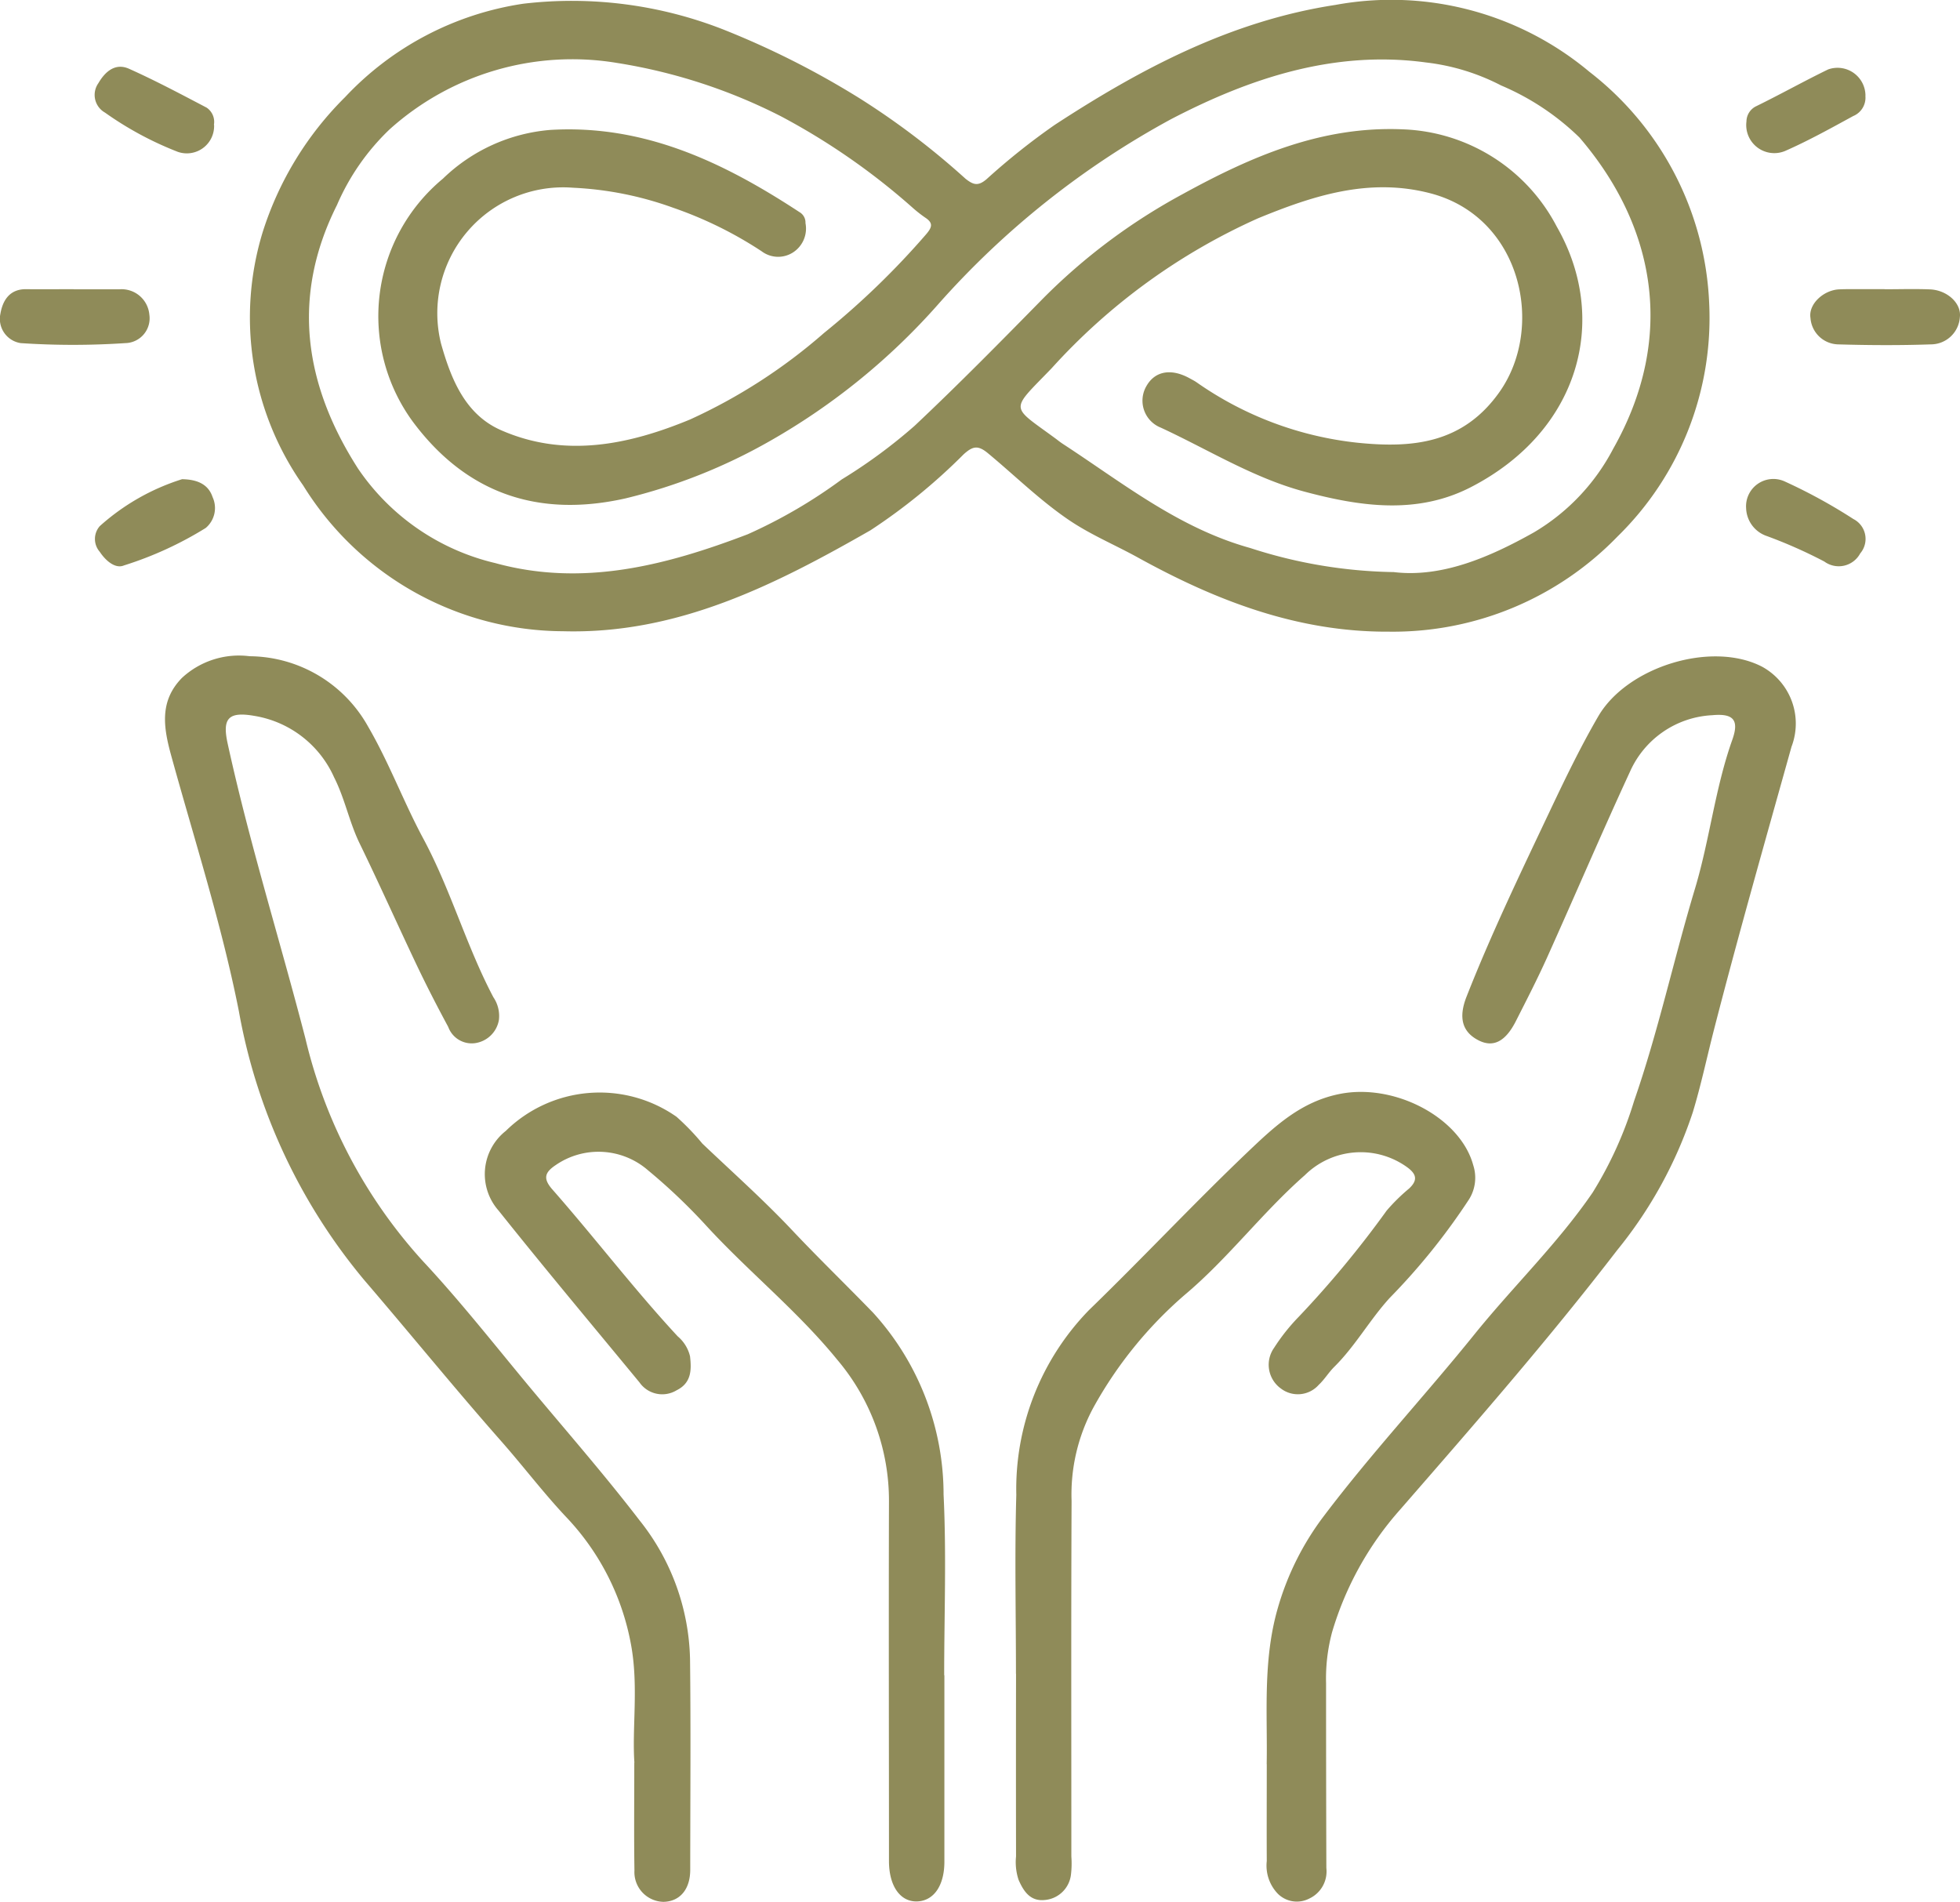 <svg xmlns="http://www.w3.org/2000/svg" xmlns:xlink="http://www.w3.org/1999/xlink" id="Groupe_3510" data-name="Groupe 3510" width="96.557" height="93.688" viewBox="0 0 96.557 93.688"><defs><clipPath id="clip-path"><rect id="Rectangle_307" data-name="Rectangle 307" width="96.557" height="93.688" fill="none"></rect></clipPath></defs><g id="Groupe_3509" data-name="Groupe 3509" clip-path="url(#clip-path)"><path id="Trac&#xE9;_861" data-name="Trac&#xE9; 861" d="M88.616,31.118c-4.492.025-8.512-1.528-12.364-3.655-1.128-.623-2.318-1.115-3.4-1.849-1.432-.974-2.656-2.186-3.978-3.282-.5-.417-.754-.35-1.194.041a28.654,28.654,0,0,1-4.6,3.752c-4.7,2.689-9.508,5.128-15.138,4.972a15.125,15.125,0,0,1-12.806-7.18,14.362,14.362,0,0,1-2-12.47A16.26,16.26,0,0,1,37.2,4.784a15.07,15.07,0,0,1,8.773-4.6A20.432,20.432,0,0,1,55.824,1.45a42.163,42.163,0,0,1,6.765,3.42A37.849,37.849,0,0,1,67.758,8.8c.4.319.632.379,1.05.021A33.3,33.3,0,0,1,72.162,6.15C76.417,3.373,80.854,1.027,85.983.243A15.207,15.207,0,0,1,98.5,3.538a15.215,15.215,0,0,1,5.9,11.41A15.051,15.051,0,0,1,99.89,26.424a15.4,15.4,0,0,1-11.273,4.694m.25-2.934c2.353.279,4.687-.716,6.9-1.958a10.342,10.342,0,0,0,3.9-4.111c3.152-5.572,2.032-11.044-1.657-15.34a12.508,12.508,0,0,0-3.863-2.566,10.689,10.689,0,0,0-3.7-1.132c-4.526-.616-8.688.781-12.544,2.787A42.178,42.178,0,0,0,66.409,15a32.417,32.417,0,0,1-8.27,6.72,27.315,27.315,0,0,1-7.124,2.832c-4.331.973-7.863-.26-10.485-3.787A8.8,8.8,0,0,1,42.021,8.8a8.594,8.594,0,0,1,5.294-2.4c4.626-.275,8.535,1.6,12.265,4.047a.591.591,0,0,1,.3.544,1.4,1.4,0,0,1-.607,1.44,1.352,1.352,0,0,1-1.554-.053,19.471,19.471,0,0,0-4.353-2.142,16.743,16.743,0,0,0-4.942-.988,6.2,6.2,0,0,0-6.5,7.671c.492,1.747,1.187,3.493,2.948,4.269,3.149,1.387,6.311.724,9.323-.523a27.029,27.029,0,0,0,6.6-4.263,39.342,39.342,0,0,0,5.023-4.854c.31-.36.362-.568-.05-.835a6.487,6.487,0,0,1-.61-.48,33.232,33.232,0,0,0-6.479-4.5A27,27,0,0,0,50.592,3.1a13.452,13.452,0,0,0-11.2,3.273A11.378,11.378,0,0,0,36.8,10.1C34.51,14.66,35.216,19,37.841,23.09A11.3,11.3,0,0,0,44.6,27.74c4.313,1.186,8.42.113,12.439-1.422a24.942,24.942,0,0,0,4.628-2.7,25.791,25.791,0,0,0,3.593-2.645c2.165-2.038,4.257-4.164,6.344-6.29a29.329,29.329,0,0,1,6.84-5.111c3.4-1.868,6.867-3.376,10.875-3.2a8.906,8.906,0,0,1,7.57,4.789C99.5,15.709,98.041,21.226,92.658,24c-2.642,1.36-5.435.958-8.188.222-2.527-.675-4.738-2.069-7.083-3.154a1.428,1.428,0,0,1-.709-2.052c.418-.737,1.216-.881,2.121-.383.114.063.231.121.339.194a16.913,16.913,0,0,0,7.915,2.981c2.717.281,5.2.052,7-2.474,2.282-3.2,1.109-8.628-3.375-9.808-3.049-.8-5.832.133-8.5,1.227A30.471,30.471,0,0,0,72,18.149c-2.076,2.152-2.054,1.791.248,3.491.1.077.206.16.316.231,2.952,1.925,5.709,4.15,9.225,5.126a23.961,23.961,0,0,0,7.075,1.186" transform="translate(-20.199 0)" fill="#8f8b59"></path><path id="Trac&#xE9;_862" data-name="Trac&#xE9; 862" d="M164.722,139.93c.045-2.456-.2-5.105.547-7.685a13.793,13.793,0,0,1,2.293-4.569c2.334-3.084,4.968-5.91,7.39-8.913,1.91-2.368,4.122-4.494,5.833-7a19.006,19.006,0,0,0,2.036-4.5c1.192-3.428,1.954-6.986,3-10.46.727-2.42.99-4.95,1.84-7.339.345-.97.057-1.305-.985-1.208a4.691,4.691,0,0,0-4.059,2.788c-1.4,3.029-2.709,6.1-4.078,9.141-.48,1.066-1.016,2.108-1.546,3.151-.509,1-1.108,1.3-1.818.946-.827-.414-1.013-1.127-.609-2.156,1.21-3.077,2.641-6.054,4.054-9.039.765-1.616,1.536-3.223,2.435-4.773,1.415-2.437,5.575-3.739,8.072-2.447a3.193,3.193,0,0,1,1.449,3.944c-1.3,4.653-2.627,9.3-3.829,13.978-.344,1.341-.63,2.7-1.033,4.027a21.372,21.372,0,0,1-3.731,6.8c-3.387,4.406-7.045,8.59-10.69,12.778a15.843,15.843,0,0,0-3.352,6.043,8.86,8.86,0,0,0-.294,2.51q0,4.549.014,9.1a1.473,1.473,0,0,1-.851,1.51,1.327,1.327,0,0,1-1.536-.239,1.994,1.994,0,0,1-.548-1.613c-.008-1.533,0-3.065,0-4.771" transform="translate(-102.32 -53.023)" fill="#8f8b59"></path><path id="Trac&#xE9;_863" data-name="Trac&#xE9; 863" d="M44.587,139.827c-.12-1.726.212-3.787-.169-5.827a12.322,12.322,0,0,0-3.218-6.3c-1.114-1.187-2.1-2.491-3.178-3.713-2.293-2.6-4.478-5.293-6.736-7.923A28.472,28.472,0,0,1,25.1,102.8c-.847-4.27-2.181-8.405-3.334-12.59-.381-1.385-.586-2.677.529-3.819a4.13,4.13,0,0,1,3.336-1.07,6.741,6.741,0,0,1,5.838,3.468c1.035,1.777,1.746,3.709,2.714,5.509,1.356,2.522,2.122,5.293,3.454,7.818a1.647,1.647,0,0,1,.276,1.118,1.389,1.389,0,0,1-1.184,1.149,1.23,1.23,0,0,1-1.313-.8c-.539-1-1.061-2.013-1.55-3.04-.95-2-1.849-4.015-2.815-6-.512-1.053-.726-2.207-1.258-3.256a5.226,5.226,0,0,0-3.919-3.026c-1.293-.228-1.6.12-1.323,1.37,1.071,4.9,2.579,9.689,3.834,14.542a24.731,24.731,0,0,0,5.8,10.967c1.9,2.036,3.62,4.242,5.408,6.383,1.765,2.112,3.575,4.189,5.25,6.371a11.324,11.324,0,0,1,2.485,6.843c.04,3.457.011,6.915.009,10.372,0,.961-.514,1.564-1.325,1.575a1.463,1.463,0,0,1-1.423-1.543c-.026-1.663-.008-3.327-.008-5.312" transform="translate(-13.334 -52.993)" fill="#8f8b59"></path><path id="Trac&#xE9;_864" data-name="Trac&#xE9; 864" d="M132.081,170.661c0-2.936-.067-5.874.017-8.808a12.64,12.64,0,0,1,3.581-9.106c2.63-2.548,5.132-5.222,7.783-7.753,1.376-1.313,2.659-2.515,4.572-2.895,2.716-.539,5.941,1.175,6.573,3.506a2.005,2.005,0,0,1-.2,1.678,31.888,31.888,0,0,1-3.914,4.865c-.986,1.08-1.691,2.366-2.728,3.393-.277.274-.482.622-.766.887a1.375,1.375,0,0,1-1.867.183,1.442,1.442,0,0,1-.334-2.005,9.635,9.635,0,0,1,1.213-1.528,50.049,50.049,0,0,0,4.334-5.234,9.2,9.2,0,0,1,1.1-1.082c.449-.419.37-.725-.119-1.072a3.911,3.911,0,0,0-5.012.41c-2.1,1.843-3.79,4.111-5.922,5.9a20.269,20.269,0,0,0-4.5,5.556,9.015,9.015,0,0,0-1.071,4.592c-.026,5.84-.01,11.68-.011,17.52a4.65,4.65,0,0,1-.018.879,1.42,1.42,0,0,1-1.3,1.262c-.7.07-1.03-.418-1.281-.991a2.751,2.751,0,0,1-.126-1.155q-.008-4.5,0-9Z" transform="translate(-82.031 -88.208)" fill="#8f8b59"></path><path id="Trac&#xE9;_865" data-name="Trac&#xE9; 865" d="M85.679,170.769q0,4.6,0,9.195c0,1.162-.513,1.919-1.33,1.954-.84.035-1.4-.752-1.4-1.99,0-5.9-.017-11.8,0-17.7a10.744,10.744,0,0,0-2.552-7c-1.97-2.42-4.423-4.375-6.518-6.673a28.7,28.7,0,0,0-2.8-2.654,3.715,3.715,0,0,0-4.533-.267c-.538.358-.668.655-.179,1.211,2.094,2.38,4.017,4.909,6.175,7.236a1.841,1.841,0,0,1,.606.981c.078.666.073,1.314-.661,1.676a1.365,1.365,0,0,1-1.827-.386c-2.32-2.815-4.665-5.609-6.938-8.461a2.711,2.711,0,0,1,.349-3.929,6.6,6.6,0,0,1,8.409-.7,11.879,11.879,0,0,1,1.276,1.323c1.48,1.409,3.012,2.771,4.412,4.256,1.31,1.39,2.681,2.715,4.007,4.084a13.311,13.311,0,0,1,3.464,8.952c.145,2.96.03,5.933.03,8.9h.012" transform="translate(-39.155 -88.248)" fill="#8f8b59"></path><path id="Trac&#xE9;_866" data-name="Trac&#xE9; 866" d="M3.629,37.619c.746,0,1.493,0,2.239,0a1.374,1.374,0,0,1,1.49,1.25,1.222,1.222,0,0,1-1.189,1.4,38.787,38.787,0,0,1-5.149,0,1.207,1.207,0,0,1-1-1.446c.11-.649.449-1.222,1.274-1.211.778.011,1.557,0,2.336,0" transform="translate(0 -23.366)" fill="#8f8b59"></path><path id="Trac&#xE9;_867" data-name="Trac&#xE9; 867" d="M239.081,37.6c.746,0,1.493-.024,2.237.006.835.034,1.559.677,1.47,1.375a1.434,1.434,0,0,1-1.435,1.334c-1.522.053-3.049.044-4.572,0a1.4,1.4,0,0,1-1.352-1.3c-.112-.684.646-1.376,1.413-1.41.389-.017.778-.01,1.168-.012.357,0,.713,0,1.07,0Z" transform="translate(-146.238 -23.35)" fill="#8f8b59"></path><path id="Trac&#xE9;_868" data-name="Trac&#xE9; 868" d="M16.648,62.317c.848.014,1.311.318,1.5.882a1.285,1.285,0,0,1-.338,1.52,17.647,17.647,0,0,1-4.028,1.846c-.428.181-.905-.236-1.193-.672a.96.96,0,0,1,0-1.263,10.983,10.983,0,0,1,4.056-2.313" transform="translate(-7.675 -38.71)" fill="#8f8b59"></path><path id="Trac&#xE9;_869" data-name="Trac&#xE9; 869" d="M227.073,63.694a1.346,1.346,0,0,1,1.88-1.31,26.409,26.409,0,0,1,3.406,1.862,1.1,1.1,0,0,1,.336,1.694,1.2,1.2,0,0,1-1.768.4,23.745,23.745,0,0,0-2.91-1.284,1.5,1.5,0,0,1-.943-1.359" transform="translate(-141.054 -38.677)" fill="#8f8b59"></path><path id="Trac&#xE9;_870" data-name="Trac&#xE9; 870" d="M232.957,10.136a.979.979,0,0,1-.6,1c-1.1.6-2.209,1.217-3.359,1.722a1.383,1.383,0,0,1-1.9-1.456.844.844,0,0,1,.491-.756c1.189-.582,2.345-1.23,3.536-1.808a1.377,1.377,0,0,1,1.836,1.3" transform="translate(-141.061 -5.419)" fill="#8f8b59"></path><path id="Trac&#xE9;_871" data-name="Trac&#xE9; 871" d="M18.2,11.547a1.345,1.345,0,0,1-1.788,1.327,16.515,16.515,0,0,1-3.587-1.933A1,1,0,0,1,12.5,9.491c.336-.576.836-1.012,1.513-.708,1.3.582,2.557,1.252,3.818,1.913a.845.845,0,0,1,.36.852" transform="translate(-7.653 -5.394)" fill="#8f8b59"></path></g></svg>